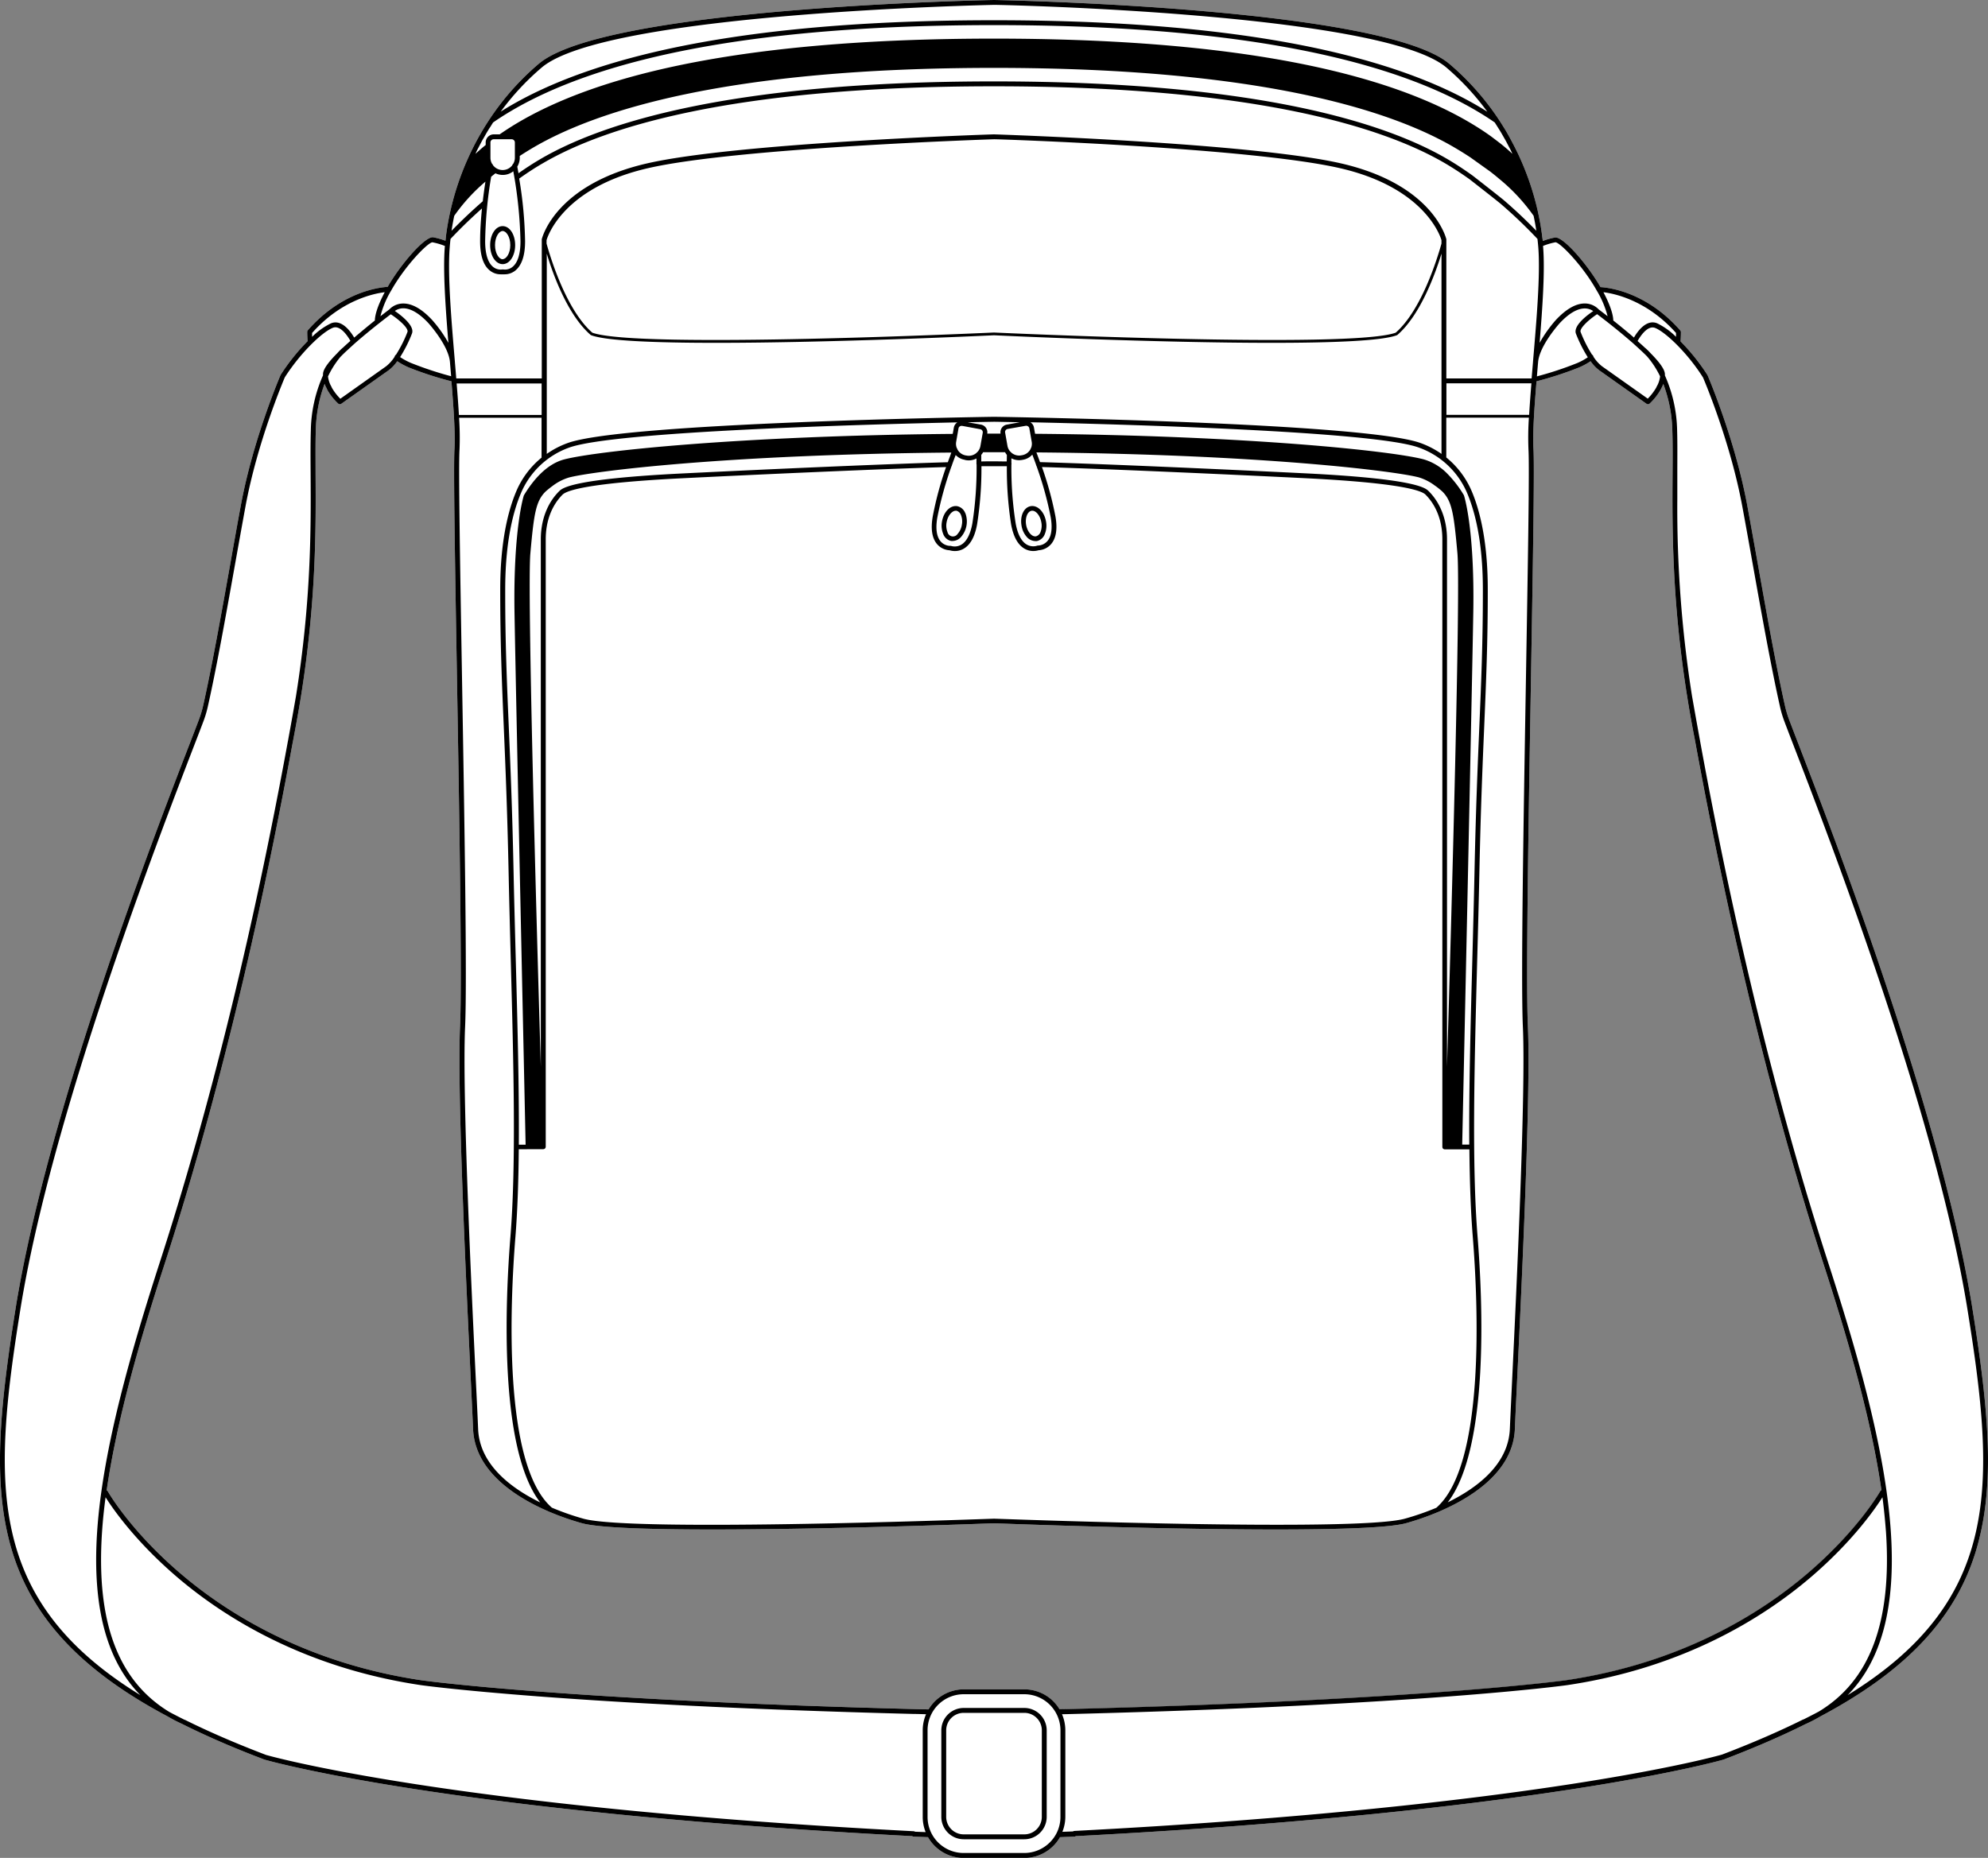 <svg xmlns="http://www.w3.org/2000/svg" viewBox="0 0 747.18 698.42"><rect x="0" y="0" width="747.18" height="698.42" fill="#808080" stroke="none"/><defs><style>.cls-1{fill:#fff;}</style></defs><g id="Layer_2" data-name="Layer 2"><g id="Layer_1-2" data-name="Layer 1"><path class="cls-1" d="M741.34,492c-11.76-73.25-52.05-177.68-65.28-212q-2.62-6.78-3.75-9.8a38.42,38.42,0,0,1-1.44-4.91c-3.3-14.69-6.8-34.24-10.17-53.14-1.4-7.81-2.72-15.18-4-22.17-4.63-25-14.81-48.66-14.91-48.89a.54.54,0,0,0-.07-.13,77.59,77.59,0,0,0-10.09-12.62c.08-1.1.13-2.26.14-3.48a.93.93,0,0,0-.23-.62c-12.8-14.59-27-16.14-30-16.31-4.79-8.38-13.94-19-17.06-18.65a26.87,26.87,0,0,0-4.65,1.31c0-.41-.09-.82-.14-1.24-.25-2.11-.55-4.08-.91-6s-.82-4.11-1.32-6.15a104.75,104.75,0,0,0-6.21-17.87c-.87-1.92-1.81-3.8-2.79-5.66s-2-3.77-3.15-5.59c-.65-1.06-1.32-2.12-2-3.15a99.25,99.25,0,0,0-8.54-11.11,98.14,98.14,0,0,0-10-9.79C520.09,3,379.58.11,373.61,0h0c-6,.11-146.49,3-171.15,24a99.2,99.2,0,0,0-18.52,20.9A102.4,102.4,0,0,0,176,59.27a104.11,104.11,0,0,0-7.54,24c-.36,1.94-.66,3.91-.91,6h0c0,.41-.09.82-.13,1.23a27.37,27.37,0,0,0-4.65-1.31c-3.13-.32-12.28,10.27-17.07,18.65-3,.17-17.22,1.72-30,16.31a.93.93,0,0,0-.23.62c0,1.22.06,2.39.14,3.48a77.64,77.64,0,0,0-10.1,12.62s0,.08-.07.13c-.1.23-10.28,23.91-14.91,48.89q-1.94,10.49-4,22.18c-3.38,18.9-6.87,38.44-10.17,53.13a39.73,39.73,0,0,1-1.45,4.93c-.74,2-2,5.26-3.74,9.77C57.88,314.28,17.59,418.71,5.84,492c-6.22,38.8-8.5,65.93-1.7,89.71,7.42,26,26.11,46.14,58.81,63.51l.23.13.12.07a53.16,53.16,0,0,0,5.28,2.71l.12.07c9,4.49,19.35,9,30.75,13.29.66.2,68,19.61,243.41,28.76a1,1,0,0,0,.51.19l5.41.2a15.5,15.5,0,0,0,13.41,7.82H385a15.49,15.49,0,0,0,13.4-7.82l5.42-.2a1,1,0,0,0,.5-.19c175.38-9.15,242.75-28.56,243.48-28.78,11.34-4.31,21.66-8.78,30.68-13.28l.12-.06a52.42,52.42,0,0,0,5.3-2.72l.13-.07.18-.11c32.72-17.38,51.42-37.56,58.83-63.52C749.83,557.89,747.56,530.76,741.34,492ZM385,635.06h-22.8A15.4,15.4,0,0,0,349,642.59c-1.77,0-3.61-.06-5.54-.12-131.33-3.38-184.25-10.71-184.77-10.78-43.56-6.42-73.25-25.23-90.48-39.87-19-16.12-27.33-30.56-27.68-31.17a1.33,1.33,0,0,0-.14-.19h0a.8.8,0,0,0-.3-.19c4-27.59,13-58,21.75-85,18.77-58,35-124.07,48.21-196.32.06-.24.1-.48.14-.7,1-5.31,2-10.61,2.89-16.2h0c5.82-36.33,5.65-63.82,5.53-83.9,0-6.18-.07-11.51.08-16.18A52.72,52.72,0,0,1,122,144.3c.13.35.27.71.44,1.07l.51,1a.2.2,0,0,0,0,.08s0,0,0,0a22,22,0,0,0,4.18,5.29.93.93,0,0,0,.61.23,1,1,0,0,0,.53-.17l17.84-12.63a14.42,14.42,0,0,0,3.19-3.38,27.09,27.09,0,0,0,4.38,2.37,131.71,131.71,0,0,0,16,5.19.61.61,0,0,0,0,.13c.84,10.42,1.47,19.75,1.13,25.35-.42,6.7.21,43.25.93,85.56.91,53.53,1.94,114.21,1.17,131.38-1.14,25,2.37,98.21,4.05,133.38.39,8.21.7,14.69.84,18,.63,16,16.2,25.83,28.55,31.12a1.06,1.06,0,0,0,.33.14,101.21,101.21,0,0,0,12,4.19c6.42,1.78,25.89,2.37,49,2.37,44.35,0,102-2.19,105.9-2.34,3.89.15,61.54,2.34,105.89,2.34,23.07,0,42.54-.59,49-2.37a101.18,101.18,0,0,0,12-4.19,1,1,0,0,0,.33-.14c12.35-5.29,27.93-15.1,28.56-31.12.13-3.35.44-9.83.83-18,1.69-35.17,5.2-108.37,4.06-133.38-.78-17.17.26-77.85,1.17-131.39.72-42.31,1.34-78.85.93-85.55-.35-5.6.28-14.93,1.13-25.35a.61.61,0,0,0,0-.13,131.41,131.41,0,0,0,16-5.21,26.65,26.65,0,0,0,4.34-2.35,14.42,14.42,0,0,0,3.19,3.38l17.84,12.63a.93.93,0,0,0,.53.17,1,1,0,0,0,.61-.23,22.11,22.11,0,0,0,4.17-5.28h0l.06-.13.51-1,0,0c.15-.34.29-.69.41-1a53,53,0,0,1,3.4,17.65c.15,4.67.12,10,.08,16.18-.12,20.08-.29,47.57,5.52,83.89v0h0c.89,5.59,1.83,10.88,2.89,16.18,0,.24.08.48.12.69,13.23,72.27,29.45,138.33,48.22,196.34,8.73,27,17.8,57.41,21.75,85a1.06,1.06,0,0,0-.31.21,1.24,1.24,0,0,0-.14.18c-.35.61-8.71,15.05-27.67,31.17-17.24,14.64-46.93,33.45-90.48,39.87-.52.07-53.45,7.4-184.78,10.78-1.92.06-3.77.09-5.53.12A15.42,15.42,0,0,0,385,635.06Z"/><path d="M188.92,85c-2.64,0-4.7,3.14-4.7,7.15s2.06,7.15,4.7,7.15,4.7-3.14,4.7-7.15S191.56,85,188.92,85Zm0,12.46c-1.36,0-2.87-2.18-2.87-5.31s1.51-5.31,2.87-5.31,2.87,2.18,2.87,5.31S190.27,97.42,188.92,97.42Z"/><path d="M362.8,192.94a4.15,4.15,0,0,0-3-2.65c-2.58-.45-5.11,2.06-5.75,5.72a8.35,8.35,0,0,0,.44,4.7,4.13,4.13,0,0,0,3,2.65,4,4,0,0,0,.6,0,4.32,4.32,0,0,0,3.12-1.51,8.88,8.88,0,0,0,1.59-9Zm-1.3,4.39a6.58,6.58,0,0,1-1.57,3.36,2.1,2.1,0,0,1-3.82-.68,6.61,6.61,0,0,1-.33-3.69c.43-2.44,2-4.32,3.42-4.32l.29,0a2.55,2.55,0,0,1,1.69,1.61A6.6,6.6,0,0,1,361.5,197.33Z"/><path d="M741.34,492c-11.76-73.25-52.05-177.68-65.28-212q-2.62-6.78-3.75-9.8a38.42,38.42,0,0,1-1.44-4.91c-3.3-14.69-6.8-34.24-10.17-53.14-1.4-7.81-2.72-15.18-4-22.17-4.63-25-14.81-48.66-14.91-48.89a.54.54,0,0,0-.07-.13,77.59,77.59,0,0,0-10.09-12.62c.08-1.1.13-2.26.14-3.48a.93.93,0,0,0-.23-.62c-12.8-14.59-27-16.14-30-16.31-4.79-8.38-13.94-19-17.06-18.65a26.87,26.87,0,0,0-4.65,1.31c0-.41-.09-.82-.14-1.24-.25-2.11-.55-4.08-.91-6s-.82-4.11-1.32-6.15a104.75,104.75,0,0,0-6.21-17.87c-.87-1.92-1.81-3.8-2.79-5.66s-2-3.77-3.15-5.59c-.65-1.06-1.32-2.12-2-3.15a99.25,99.25,0,0,0-8.54-11.11,98.14,98.14,0,0,0-10-9.79C520.09,3,379.58.11,373.61,0h0c-6,.11-146.49,3-171.15,24a99.2,99.2,0,0,0-18.52,20.9A102.4,102.4,0,0,0,176,59.27a104.11,104.11,0,0,0-7.54,24c-.36,1.94-.66,3.91-.91,6h0c0,.41-.09.82-.13,1.23a27.37,27.37,0,0,0-4.65-1.31c-3.13-.32-12.28,10.27-17.07,18.65-3,.17-17.22,1.72-30,16.31a.93.93,0,0,0-.23.62c0,1.22.06,2.39.14,3.48a77.64,77.64,0,0,0-10.1,12.62s0,.08-.07.13c-.1.23-10.28,23.91-14.91,48.89q-1.94,10.49-4,22.18c-3.38,18.9-6.87,38.44-10.17,53.13a39.73,39.73,0,0,1-1.45,4.93c-.74,2-2,5.26-3.74,9.77C57.88,314.28,17.59,418.71,5.84,492c-6.22,38.8-8.5,65.93-1.7,89.71,7.42,26,26.11,46.14,58.81,63.51l.23.13.12.07a53.16,53.16,0,0,0,5.28,2.71l.12.07c9,4.49,19.35,9,30.75,13.29.66.2,68,19.61,243.41,28.76a1,1,0,0,0,.51.19l5.41.2a15.5,15.5,0,0,0,13.41,7.82H385a15.49,15.49,0,0,0,13.4-7.82l5.42-.2a1,1,0,0,0,.5-.19c175.38-9.15,242.75-28.56,243.48-28.78,11.34-4.31,21.66-8.78,30.68-13.28l.12-.06a52.42,52.42,0,0,0,5.3-2.72l.13-.07.18-.11c32.72-17.38,51.42-37.56,58.83-63.52C749.83,557.89,747.56,530.76,741.34,492ZM629.92,125.16c0,.5,0,1,0,1.46a26.33,26.33,0,0,0-7.12-5.1c-4.06-1.63-7.41,3.17-8.69,5.38-2.86-2.47-5.71-4.78-7.77-6.42,0-1.24-.43-4.42-3.7-10.63C606.9,110.38,619,112.92,629.92,125.16ZM634.14,262v0h0c.89,5.59,1.83,10.88,2.89,16.18,0,.24.08.48.12.69,13.23,72.27,29.45,138.33,48.22,196.34,8.73,27,17.8,57.41,21.75,85a1.06,1.06,0,0,0-.31.21,1.24,1.24,0,0,0-.14.18c-.35.61-8.71,15.05-27.67,31.17-17.24,14.64-46.93,33.45-90.48,39.87-.52.07-53.45,7.4-184.78,10.78-1.92.06-3.77.09-5.53.12A15.42,15.42,0,0,0,385,635.06h-22.8A15.4,15.4,0,0,0,349,642.59c-1.77,0-3.61-.06-5.54-.12-131.33-3.38-184.25-10.71-184.77-10.78-43.56-6.42-73.25-25.23-90.48-39.87-19-16.12-27.33-30.56-27.68-31.17a1.33,1.33,0,0,0-.14-.19h0a.8.8,0,0,0-.3-.19c4-27.59,13-58,21.75-85,18.77-58,35-124.07,48.21-196.32.06-.24.1-.48.14-.7,1-5.31,2-10.61,2.89-16.2h0c5.82-36.33,5.65-63.82,5.53-83.9,0-6.18-.07-11.51.08-16.18A52.72,52.72,0,0,1,122,144.3c.13.35.27.71.44,1.07l.51,1a.2.2,0,0,0,0,.08s0,0,0,0a22,22,0,0,0,4.18,5.29.93.93,0,0,0,.61.23,1,1,0,0,0,.53-.17l17.84-12.63a14.42,14.42,0,0,0,3.19-3.38,27.09,27.09,0,0,0,4.38,2.37,131.71,131.71,0,0,0,16,5.19.61.61,0,0,0,0,.13c.84,10.42,1.47,19.75,1.13,25.35-.42,6.7.21,43.25.93,85.56.91,53.53,1.94,114.21,1.17,131.38-1.14,25,2.37,98.21,4.05,133.38.39,8.21.7,14.69.84,18,.63,16,16.2,25.83,28.55,31.12a1.06,1.06,0,0,0,.33.14,101.21,101.21,0,0,0,12,4.19c6.42,1.78,25.89,2.37,49,2.37,44.35,0,102-2.19,105.9-2.34,3.89.15,61.54,2.34,105.89,2.34,23.07,0,42.54-.59,49-2.37a101.18,101.18,0,0,0,12-4.19,1,1,0,0,0,.33-.14c12.35-5.29,27.93-15.1,28.56-31.12.13-3.35.44-9.83.83-18,1.69-35.17,5.2-108.37,4.06-133.38-.78-17.17.26-77.85,1.17-131.39.72-42.31,1.34-78.85.93-85.55-.35-5.6.28-14.93,1.13-25.35a.61.61,0,0,0,0-.13,131.41,131.41,0,0,0,16-5.21,26.65,26.65,0,0,0,4.34-2.35,14.42,14.42,0,0,0,3.19,3.38l17.84,12.63a.93.93,0,0,0,.53.17,1,1,0,0,0,.61-.23,22.11,22.11,0,0,0,4.17-5.28h0l.06-.13.51-1,0,0c.15-.34.29-.69.41-1a53,53,0,0,1,3.4,17.65c.15,4.67.12,10,.08,16.18C628.5,198.21,628.33,225.7,634.14,262ZM148.4,116.9a5.43,5.43,0,0,1,3-1c2.83-.08,6.18,1.86,9.64,5.6.08.08,7.53,8.34,8.07,14.56.15,1.81.3,3.61.45,5.38a131,131,0,0,1-15.1-5,25,25,0,0,1-4.08-2.2,50.61,50.61,0,0,0,4.47-8.89,2.32,2.32,0,0,0,.14-.82C155,121.81,150.63,118.43,148.4,116.9Zm4.74,7.9a48.48,48.48,0,0,1-4.3,8.54,1.12,1.12,0,0,0-.53.78v0a14.42,14.42,0,0,1-3.18,3.57L127.91,149.9a20.24,20.24,0,0,1-3.24-4.24l0-.07-.52-1a10.29,10.29,0,0,1-.87-3.08A34.31,34.31,0,0,1,128,134.1l.07-.06,0,0,.06-.06c.6-.61,1.24-1.24,1.91-1.87l.08-.06c1.07-1,2.17-2,3.27-3,3.28-2.87,6.68-5.61,8.95-7.41,2.07-1.63,3.73-2.9,4.53-3.5C150,120.18,153.64,123.43,153.14,124.8ZM574.63,157a110.83,110.83,0,0,0-.16,12c.4,6.64-.22,43.14-.94,85.41-.91,53.56-1.94,114.27-1.17,131.5,1.14,24.93-2.37,98.07-4.05,133.22-.39,8.2-.7,14.69-.84,18-.52,13.38-12.35,22.25-23.34,27.63,15.63-20.27,13.13-75.92,11.2-100-2.18-27.21-1.18-64.49-.13-104,.3-10.92.6-22.22.83-33.31.48-23.12,1.18-39.68,1.8-54.28.72-17,1.34-31.58,1.34-50.68,0-5.76,0-23.29-5.9-37.52a32.94,32.94,0,0,0-9.69-13,.43.43,0,0,0,0-.11V157Zm-31-1.05V144.1h31.94c-.34,4.2-.64,8.2-.85,11.85Zm-4,26.82c.78.57,1.55,1.2,2.31,1.85l0,0,0,0c3.76,3.62,4.48,8.36,5.82,23.33,1.22,13.54-2.2,135.26-3.91,193V202.7c0-7.23-2.45-13.65-6.9-18.07-1.15-1.15-4.65-4.63-46.51-6.7-29.82-1.47-73.64-3.45-99.56-4.21-.55-1.52-1-2.77-1.36-3.65,84.54.72,134.58,7,143.68,9.37a19.31,19.31,0,0,1,6.23,3.21h0Zm-144.74,11.6c.73,4.11.31,7.23-1.21,9a4.89,4.89,0,0,1-3.51,1.71.83.83,0,0,0-.35.06,4.88,4.88,0,0,1-3.85-.39c-2.05-1.15-3.52-3.94-4.25-8.07a133.83,133.83,0,0,1-1.59-22.11,1.6,1.6,0,0,0,.05-.21,1,1,0,0,0-.05-.25c0-.7,0-1.31,0-1.82A6.23,6.23,0,0,0,383,173a6.53,6.53,0,0,0,1.07-.09l.43-.08a6.09,6.09,0,0,0,3.49-1.93c.36.93.84,2.22,1.4,3.78a.91.91,0,0,0,.14.4A128.19,128.19,0,0,1,394.89,194.37Zm-7.36-26a.93.93,0,0,0-.19.43,4.42,4.42,0,0,1-3.13,2.31l-.42.07a4,4,0,0,1-.76.07,4.41,4.41,0,0,1-3-1.17.87.87,0,0,0-.33-.33,4.32,4.32,0,0,1-1.05-2.14l-.88-5a1.12,1.12,0,0,1,.19-.87,1.19,1.19,0,0,1,.75-.48l6.83-1.2.2,0a1.17,1.17,0,0,1,1.14,1l.88,5A4.31,4.31,0,0,1,387.53,168.39ZM378.42,171c0,.48,0,1.33-.05,2.47-1.78,0-3.39-.05-4.78-.05s-3,0-4.79.05c0-1.14,0-2,0-2.47a6.46,6.46,0,0,0,.7-1h8.25A5.87,5.87,0,0,0,378.42,171Zm0-11.38a2.84,2.84,0,0,0-1.88,1.2,2.94,2.94,0,0,0-.49,2.19v0h-5v0a2.93,2.93,0,0,0-2.37-3.39l-5-.88c6-.13,9.56-.18,9.82-.19s3.85.06,9.82.19Zm-10,1.73a1.17,1.17,0,0,1,.94,1.35l-.88,5a4.41,4.41,0,0,1-1.05,2.14.87.87,0,0,0-.33.33,4.38,4.38,0,0,1-3.73,1.1l-.43-.07a4.38,4.38,0,0,1-3.12-2.31.86.86,0,0,0-.2-.43,4.31,4.31,0,0,1-.25-2.37l.87-5a1.17,1.17,0,0,1,1.15-1l.2,0Zm-5.78,11.55.42.08a6.56,6.56,0,0,0,1.08.09,6.19,6.19,0,0,0,2.86-.72c0,.51,0,1.12,0,1.82a1,1,0,0,0,0,.25.8.8,0,0,0,.05.21,136.06,136.06,0,0,1-1.59,22.11c-.73,4.11-2.19,6.9-4.23,8.06a4.87,4.87,0,0,1-3.87.4h0l-.13,0a.76.76,0,0,0-.21,0h0a4.26,4.26,0,0,1-1.26-.22,4.79,4.79,0,0,1-2.25-1.49c-1.52-1.79-1.93-4.91-1.21-9a129.73,129.73,0,0,1,5.34-19.26.8.8,0,0,0,.14-.39c.56-1.57,1.05-2.86,1.41-3.79A6.06,6.06,0,0,0,362.66,172.86Zm-6.41.86c-25.93.76-69.74,2.74-99.57,4.21-41.85,2.07-45.36,5.55-46.51,6.7-4.44,4.42-6.89,10.84-6.89,18.07V401c-1.71-57.74-5.13-179.46-3.92-193,1.34-15,2.06-19.71,5.83-23.33l0,0,0,0c.76-.65,1.53-1.28,2.31-1.85l.15-.11h0a19.31,19.31,0,0,1,6.23-3.21c9.09-2.37,59.14-8.65,143.68-9.37C357.27,171,356.79,172.2,356.25,173.72ZM204,432a1.29,1.29,0,0,0,.19,0,.92.92,0,0,0,.92-.92V202.7c0-6.74,2.25-12.69,6.34-16.77,1.56-1.54,9.51-4.39,45.31-6.16,29.55-1.46,72.83-3.42,98.82-4.19a126.76,126.76,0,0,0-5,18.49c-.84,4.73-.29,8.26,1.62,10.49a6.7,6.7,0,0,0,4.7,2.3,6.89,6.89,0,0,0,2,.29,6.56,6.56,0,0,0,3.23-.84c2.56-1.44,4.29-4.57,5.12-9.3a135.21,135.21,0,0,0,1.62-21.75c1.78,0,3.39,0,4.78,0s3,0,4.77,0A135.21,135.21,0,0,0,380,197c.84,4.73,2.56,7.86,5.13,9.3a6.55,6.55,0,0,0,3.22.84,7,7,0,0,0,2-.29,6.68,6.68,0,0,0,4.69-2.3c1.92-2.23,2.47-5.76,1.63-10.49a126.71,126.71,0,0,0-5.05-18.49c26,.77,69.27,2.73,98.82,4.19,35.81,1.77,43.76,4.62,45.31,6.16,4.09,4.08,6.35,10,6.35,16.77V431.15a.92.92,0,0,0,.92.92,1.16,1.16,0,0,0,.18,0h9.07c.11,12,.48,23.09,1.27,32.89,2,25.32,4.74,85.84-13.71,101.85A99.94,99.94,0,0,1,528,570.91c-18.53,5.14-153,0-154.33,0h-.08c-1.36,0-135.8,5.17-154.33,0a99.94,99.94,0,0,1-11.83-4.14c-18.45-16-15.74-76.53-13.71-101.85.78-9.8,1.16-20.88,1.26-32.89ZM551.57,185.72c5.76,13.89,5.76,31.15,5.76,36.82,0,19.06-.61,33.67-1.33,50.6-.62,14.61-1.32,31.18-1.81,54.32-.23,11.09-.53,22.38-.82,33.3-.66,24.66-1.3,48.46-1.15,69.51h-2.66c.28-13.13,3.67-169.95,4.17-200.25.53-31.63-3.52-43.83-3.52-43.83a41.84,41.84,0,0,0-6.3-8.18,20.4,20.4,0,0,0-8.89-5.35c-12.15-3.17-66.45-8.92-146-9.59l-.41-2.33a2.91,2.91,0,0,0-1.34-2c35.52.78,128.77,3.39,145.82,9.45A31,31,0,0,1,551.57,185.72Zm-9.8-94.16c-1.55,5.58-7.49,25-17.2,33.5-16.86,6.18-149.61,0-151-.06l0,.61,0-.61c-1.34.06-134.1,6.24-150.95.06-9.71-8.47-15.66-27.92-17.2-33.5V90.28c.42-1.48,6.3-19.73,38.1-27.05C276.94,55.54,372,52.4,373.59,52.35s96.64,3.19,130.07,10.88c31.81,7.32,37.69,25.59,38.11,27.05ZM222,125.92l.16.09c5.7,2.16,24.52,2.87,47.07,2.87,43.4,0,100.59-2.66,104.37-2.84,3.77.18,61,2.84,104.37,2.84,22.54,0,41.37-.71,47.06-2.87l.16-.09c8.57-7.41,14.14-22.64,16.59-30.58v75.29a33.43,33.43,0,0,0-8-4.13c-21.34-7.59-154.49-9.74-160.14-9.82h0c-5.66.08-138.81,2.23-160.14,9.82a33.06,33.06,0,0,0-8,4.13V95.34C207.86,103.28,213.43,118.51,222,125.92Zm-8,42.31c17.06-6.06,110.31-8.67,145.82-9.45a2.93,2.93,0,0,0-1.33,2l-.41,2.33c-79.51.67-133.82,6.42-146,9.59-6.78,1.77-11.86,8-15.19,13.53h0s-4,12.2-3.52,43.83c.51,30.3,3.9,187.12,4.18,200.25H195c.14-21-.49-44.85-1.15-69.5-.29-10.92-.6-22.22-.83-33.31-.48-23.14-1.18-39.71-1.8-54.32-.72-16.93-1.34-31.54-1.34-50.6,0-5.67,0-22.93,5.76-36.82A31,31,0,0,1,214,168.23ZM193.91,185c-5.9,14.23-5.9,31.76-5.9,37.52,0,19.1.61,33.73,1.33,50.68.62,14.6,1.32,31.16,1.81,54.28.23,11.09.53,22.39.82,33.32,1.06,39.46,2.06,76.74-.12,104-1.93,24.1-4.43,79.75,11.19,100-11-5.38-22.81-14.25-23.34-27.63-.13-3.36-.44-9.85-.84-18-1.68-35.15-5.18-108.29-4.05-133.22.78-17.23-.25-77.93-1.17-131.49-.72-42.28-1.34-78.78-.93-85.42a111.21,111.21,0,0,0-.17-12h31v14.89s0,.07,0,.11A32.82,32.82,0,0,0,193.91,185ZM203.57,156H172.48c-.21-3.65-.51-7.65-.85-11.85h31.94ZM592.3,125.42a51.68,51.68,0,0,0,4.47,8.89,23.25,23.25,0,0,1-4,2.18,128.67,128.67,0,0,1-15.13,5c.14-1.77.29-3.57.45-5.38.53-6.22,8-14.48,8.06-14.56,3.47-3.74,6.79-5.68,9.65-5.6a5.39,5.39,0,0,1,3,1C596.33,118.59,591.25,122.51,592.3,125.42Zm30.77,19.13-.53,1,0,.07a20.45,20.45,0,0,1-3.24,4.24l-17.22-12.19a14.42,14.42,0,0,1-3.19-3.57v0a1.09,1.09,0,0,0-.53-.78,49.19,49.19,0,0,1-4.3-8.54c-.45-1.26,2.76-4.38,6.21-6.68.79.6,2.45,1.86,4.53,3.5,2.27,1.8,5.66,4.54,8.94,7.41,1.1,1,2.21,2,3.27,3l.08.07c.68.64,1.32,1.26,1.86,1.81h0a1,1,0,0,0,.17.18,34,34,0,0,1,4.82,7.42A10.14,10.14,0,0,1,623.07,144.55ZM580,93.13l-.06-.68a25.44,25.44,0,0,1,4.66-1.37c1.69,0,10.29,8.77,15.54,18.17a36.24,36.24,0,0,1,4.07,9.62c-1.81-1.4-3.07-2.35-3.34-2.55a7.18,7.18,0,0,0-5-2.23c-3.45-.11-7.18,2-11.11,6.2a49.42,49.42,0,0,0-6.1,8.59C579.76,115.25,580.67,102,580,93.13ZM203.61,25.38c24.14-20.49,168.18-23.51,170-23.55s145.84,3.06,170,23.55A97.35,97.35,0,0,1,559,42l-1.29-.81C521.36,18.89,459.41,7.61,373.59,7.61h0c-85.82,0-147.76,11.28-184.1,33.54l-1.3.81A97.41,97.41,0,0,1,203.61,25.38Zm-24.24,31c.19-.39.41-.78.61-1.17.42-.8.83-1.61,1.26-2.4.26-.46.54-.92.8-1.38.4-.7.79-1.41,1.21-2.09.29-.48.6-1,.9-1.43s.78-1.26,1.19-1.88c1.62-1.12,3.33-2.24,5.09-3.31,36-22.08,97.68-33.28,183.15-33.28h0c42.74,0,79.51,2.8,110.11,8.36s55,13.88,73,24.92c1.77,1.07,3.48,2.19,5.1,3.31.4.62.79,1.25,1.19,1.88s.6.94.9,1.43c.41.68.8,1.38,1.2,2.07.26.47.54.93.8,1.41.43.77.83,1.56,1.24,2.35.21.41.43.8.64,1.21s.46,1,.69,1.46c-1.43-1.34-3-2.7-4.74-4.07l-3.08-2.34c-2-1.46-4.2-2.92-6.59-4.38-35.25-21.59-96-32.53-180.5-32.53v11c100.73,0,149.62,16.21,172.91,29.81,2.23,1.3,4.31,2.6,6.25,3.88l7.4,5.29q1.86,1.44,3.5,2.84a69.65,69.65,0,0,1,12.8,13.78c.17.83.34,1.67.5,2.51.18,1,.35,2,.5,3,0,0,0,.06,0,.1-2.32-2.4-6.56-6.62-12-11.31-1.42-1.23-11.53-9.12-12-9.47-3.36-2.41-6.49-4.45-9.56-6.24-22.75-13.28-70.77-29.11-170.35-29.11h0C274,30.61,226,46.44,203.24,59.72c-2.7,1.58-5.46,3.36-8.37,5.4-.2-1.14-.36-2-.45-2.48a6.44,6.44,0,0,0,.93-3.31v-.71c1.67-1.09,3.43-2.19,5.32-3.29C224,41.73,272.85,25.52,373.58,25.52v-11c-84.52,0-145.25,10.94-180.5,32.53q-2.82,1.74-5.29,3.46h-2.25a3.05,3.05,0,0,0-3,3v1q-2.06,1.66-3.82,3.32C178.9,57.36,179.12,56.86,179.37,56.38Zm5.23,10.06c.52-.43,1.06-.86,1.61-1.29a6.45,6.45,0,0,0,2.71.61,6.36,6.36,0,0,0,4-1.38,164.33,164.33,0,0,1,2.7,26.32c0,4.69-1,8-2.95,9.59a4.45,4.45,0,0,1-3.51,1h0a.33.33,0,0,1-.1,0,2.25,2.25,0,0,0-.26,0h0a4.47,4.47,0,0,1-3.52-1c-1.92-1.58-2.94-4.9-2.94-9.59A160.13,160.13,0,0,1,184.6,66.44Zm-.27-7.11V53.55a1.21,1.21,0,0,1,1.21-1.2h6.76a1.21,1.21,0,0,1,1.21,1.2v5.78a4.5,4.5,0,0,1-.63,2.27.92.92,0,0,0-.34.52,4.54,4.54,0,0,1-7.24,0,.94.94,0,0,0-.35-.52A4.59,4.59,0,0,1,184.33,59.33Zm-14.6,27.3c.15-1,.31-2,.5-3,.15-.84.32-1.68.5-2.51a67.93,67.93,0,0,1,11.72-12.84c-.33,2.11-.69,4.63-1,7.38-5.28,4.6-9.43,8.72-11.72,11.08C169.72,86.7,169.72,86.67,169.73,86.63ZM169,93.26c.08-1.1.19-2.25.32-3.43.95-1,5.38-5.74,11.83-11.47-.4,4-.7,8.27-.7,12.34,0,5.37,1.23,9.08,3.66,11a6.35,6.35,0,0,0,4,1.42,4.92,4.92,0,0,0,.79,0,4.83,4.83,0,0,0,.79,0,6.39,6.39,0,0,0,4-1.42c2.43-2,3.66-5.67,3.66-11a156.4,156.4,0,0,0-2.21-23.57c3.14-2.23,6.08-4.15,9-5.82,22.55-13.17,70.24-28.87,169.41-28.87h0c49.59,0,86.3,3.93,113.44,9.5s44.71,12.79,56,19.37c3,1.76,6.1,3.77,9.39,6.12.1.08,10.5,8.18,11.88,9.39a182.55,182.55,0,0,1,13.59,13c.13,1.18.25,2.33.33,3.43.75,10.22-.64,26.68-2,42.6v.1h0c-.18,2.13-.36,4.24-.53,6.31H543.6V90.16a.82.82,0,0,0,0-.22c-.2-.83-5.33-20.63-39.51-28.5-33.71-7.76-129.49-10.9-130.45-10.93h-.07c-1,0-96.73,3.17-130.45,10.93-34.18,7.87-39.3,27.67-39.5,28.5a.83.83,0,0,0,0,.22v52.11H171.48c-.16-2.07-.34-4.18-.52-6.31v0s0-.05,0-.08C169.61,119.94,168.23,103.48,169,93.26Zm-22,16c5.25-9.4,13.86-18.17,15.54-18.17a25.39,25.39,0,0,1,4.67,1.37c0,.22-.05.45-.06.68-.65,8.82.26,22.12,1.38,35.75a49.48,49.48,0,0,0-6.11-8.6c-3.92-4.22-7.67-6.31-11.11-6.19a7.21,7.21,0,0,0-5,2.23c-.27.2-1.52,1.15-3.33,2.55A36.08,36.08,0,0,1,147,109.25Zm-2.41.6c-3.27,6.21-3.7,9.39-3.7,10.63-2.07,1.64-4.91,4-7.77,6.42-1.29-2.21-4.64-7-8.69-5.38a26.51,26.51,0,0,0-7.13,5.1c0-.47,0-1,0-1.46C128.14,112.92,140.28,110.38,144.59,109.85ZM7.65,492.25c11.73-73.06,52-177.35,65.18-211.63,1.75-4.52,3-7.78,3.76-9.82a39.93,39.93,0,0,0,1.51-5.14c3.31-14.72,6.8-34.29,10.18-53.21,1.4-7.8,2.72-15.18,4-22.16,4.47-24.13,14.17-47,14.76-48.44,5.83-9.15,14-17,18.06-18.63,2.85-1.14,5.67,3.28,6.6,4.92-.92.81-1.83,1.64-2.73,2.48h0s0,0,0,0a19.41,19.41,0,0,0-2.14,2.08v0l-.06.06c-4.83,4.86-5.38,6.88-5.37,8,0,.12,0,.24,0,.36a53,53,0,0,0-4.58,20.75c-.15,4.7-.12,10.06-.08,16.25.12,20,.29,47.42-5.5,83.59q-1.36,7.84-2.89,16.17a6.21,6.21,0,0,1-.13.68C95,350.78,78.79,416.76,60,474.7,49.59,507,38.62,544.27,36.51,575.79,34.63,604,40,624.24,52.77,637.25-5.06,601.67-2.88,558,7.65,492.25ZM347.9,688.73l-4-.15a.91.91,0,0,0-.48-.18C168,679.28,100.63,659.89,100,659.72c-11.29-4.3-21.55-8.74-30.52-13.21h0l0,0-.1,0c-2-1-3.68-1.86-5.19-2.66l-.13-.08-.15-.08-.05,0C44.42,632,36.07,609.91,38.35,575.91c.28-4.25.74-8.62,1.33-13.06,2.5,4,11.1,16.6,27.3,30.37C84.4,608,114.39,627,158.39,633.51c.52.07,53.52,7.42,185,10.8,1.61,0,3.15.08,4.66.1a15.34,15.34,0,0,0-1.25,6.07V683A15.35,15.35,0,0,0,347.9,688.73ZM398.56,683a13.46,13.46,0,0,1-1.35,5.91A13.65,13.65,0,0,1,385,696.58h-22.8A13.54,13.54,0,0,1,348.62,683V650.48a13.56,13.56,0,0,1,13.57-13.58H385a13.59,13.59,0,0,1,13.57,13.58Zm284.75-39.42-.06,0-.16.09-.1.06c-1.54.82-3.2,1.67-5.2,2.67l-.11,0,0,0h0c-9,4.47-19.23,8.91-30.45,13.18-.66.2-68,19.59-243.47,28.71a.88.88,0,0,0-.47.18l-4,.15A15.36,15.36,0,0,0,400.4,683V650.48a15.51,15.51,0,0,0-1.25-6.07c1.5,0,3-.06,4.65-.1,131.46-3.38,184.47-10.73,185-10.8,44-6.49,74-25.49,91.41-40.29,16.2-13.77,24.79-26.39,27.3-30.37.58,4.44,1,8.81,1.33,13.06C711.1,609.91,702.76,632,683.31,643.58Zm11.1-6.33c12.81-13,18.14-33.27,16.25-61.46-2.11-31.52-13.08-68.79-23.53-101.09-18.74-57.94-35-123.92-48.17-196.15,0-.21-.08-.42-.12-.67q-1.51-8.31-2.89-16.14a452.57,452.57,0,0,1-5.54-74.19c0-3.3,0-6.44,0-9.41,0-6.19.07-11.55-.07-16.25a52.91,52.91,0,0,0-4.59-20.74c0-.13,0-.25,0-.36,0-1.1-.55-3.12-5.37-8l-.11-.11v0h0a19.3,19.3,0,0,0-2.07-2h0v0c-.9-.84-1.82-1.66-2.73-2.48.92-1.64,3.74-6.06,6.6-4.92,4,1.61,12.23,9.48,18,18.63.6,1.39,10.3,24.31,14.76,48.44,1.3,7,2.61,14.35,4,22.15,3.38,18.93,6.88,38.49,10.19,53.22a40.21,40.21,0,0,0,1.52,5.17c.74,2,2,5.27,3.74,9.8,13.22,34.27,53.46,138.57,65.19,211.62C750.06,558,752.24,601.66,694.41,637.25Z"/><path d="M385,642.06h-22.8a8.42,8.42,0,0,0-8.41,8.42V683a8.42,8.42,0,0,0,8.41,8.42H385A8.43,8.43,0,0,0,393.4,683V650.48A8.43,8.43,0,0,0,385,642.06ZM391.56,683a6.58,6.58,0,0,1-6.57,6.58h-22.8a6.58,6.58,0,0,1-6.57-6.58V650.48a6.58,6.58,0,0,1,6.57-6.58H385a6.58,6.58,0,0,1,6.57,6.58Z"/><path d="M393.13,196c-.65-3.66-3.17-6.17-5.75-5.72s-4.09,3.68-3.44,7.35a8.38,8.38,0,0,0,1.91,4.15,4.4,4.4,0,0,0,3.23,1.62,4.3,4.3,0,0,0,.61,0,4.15,4.15,0,0,0,3-2.65A8.35,8.35,0,0,0,393.13,196Zm-2.06,4a2.55,2.55,0,0,1-1.69,1.61c-1.55.27-3.25-1.69-3.71-4.29s.47-5,2-5.3,3.24,1.69,3.7,4.29A6.61,6.61,0,0,1,391.07,200Z"/></g></g></svg>